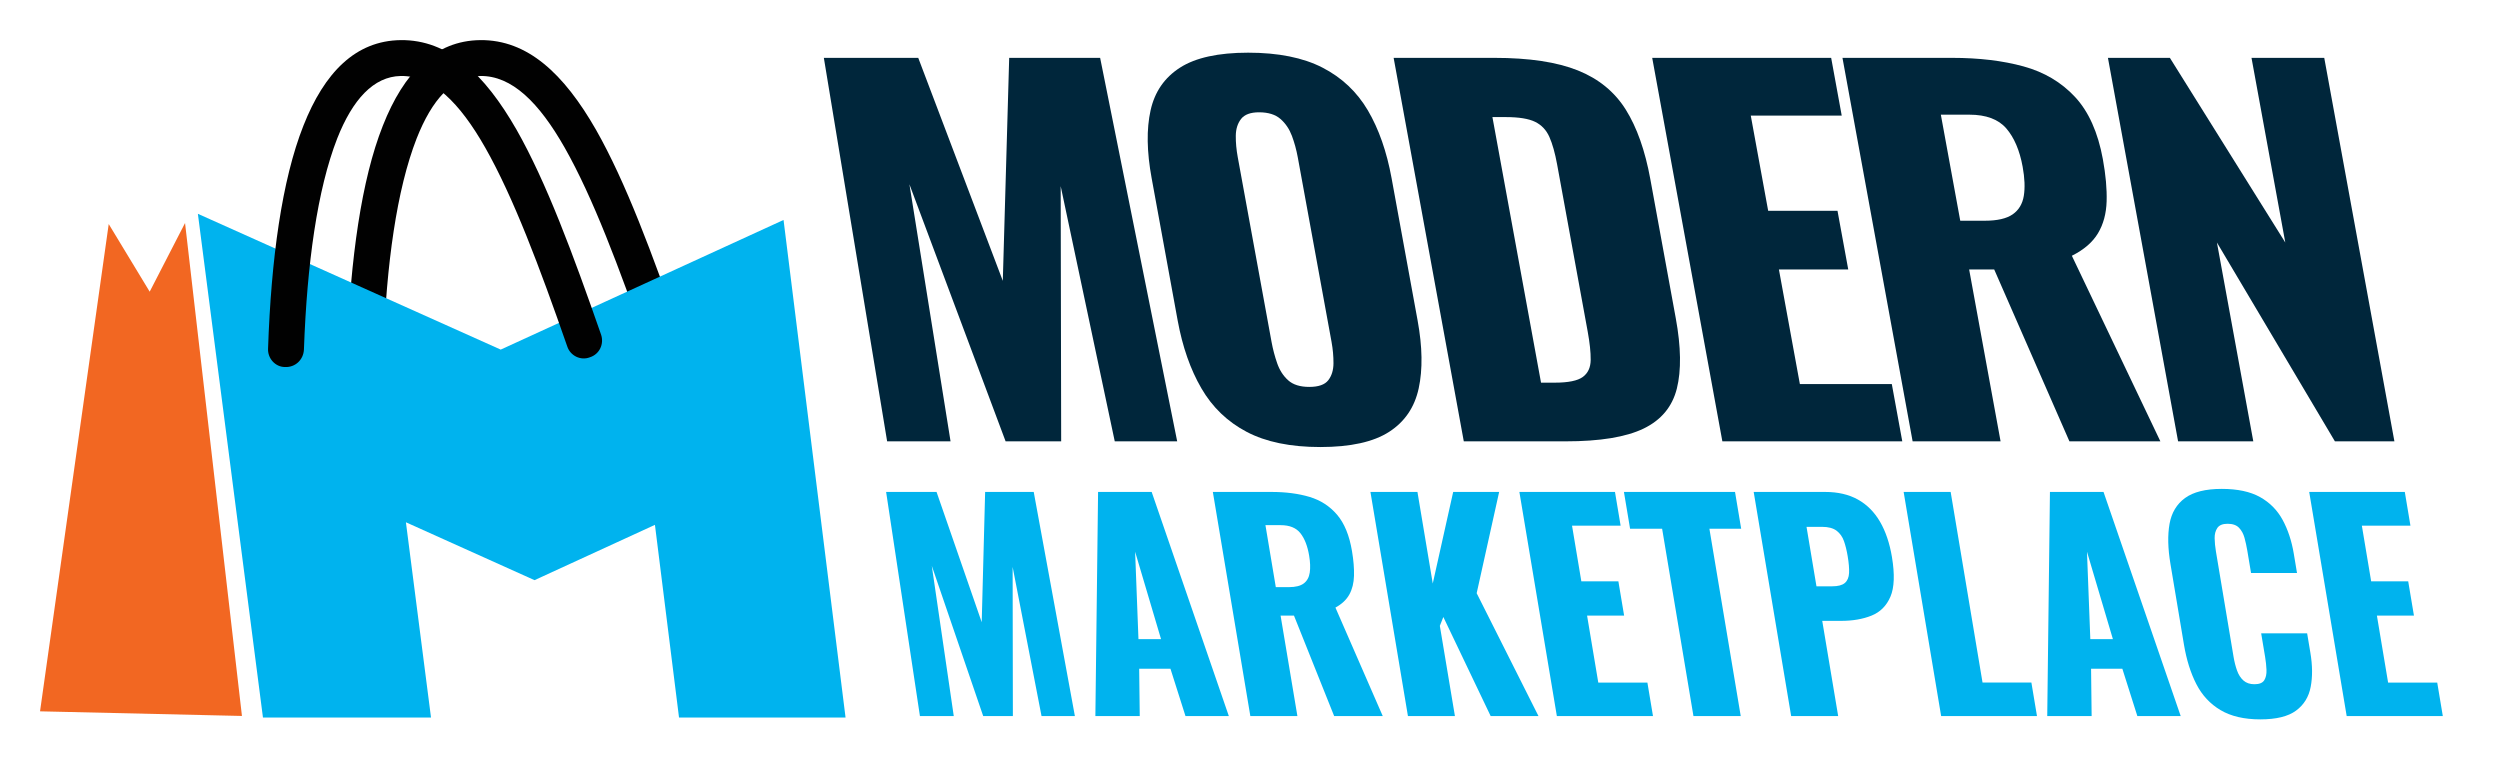 <!-- Generator: Adobe Illustrator 27.8.0, SVG Export Plug-In . SVG Version: 6.00 Build 0)  -->
<svg version="1.1" id="Layer_1" xmlns="http://www.w3.org/2000/svg" xmlns:xlink="http://www.w3.org/1999/xlink" x="0px" y="0px"
	 viewBox="0 0 935.43 283.46" style="enable-background:new 0 0 935.43 283.46;" xml:space="preserve">
<style type="text/css">
	.st0{fill:#00263B;}
	.st1{fill:#00B3EE;}
	.st2{fill:#010101;}
	.st3{fill-rule:evenodd;clip-rule:evenodd;fill:#00B3EE;}
	.st4{fill-rule:evenodd;clip-rule:evenodd;fill:#F26722;}
</style>
<g>
	<g>
		<path class="st0" d="M331.94,165.14L308.26,21.65h35.32l31.64,83.44l2.39-83.44h34.03l28.83,143.49h-23.36l-20.23-95.48
			l0.18,95.48h-20.79l-35.99-96.19l15.39,96.19H331.94z"/>
		<path class="st0" d="M494.02,167.27c-11.16,0-20.34-1.89-27.53-5.67c-7.19-3.78-12.85-9.21-16.96-16.3
			c-4.12-7.08-7.07-15.53-8.87-25.33l-9.75-53.32c-1.82-9.92-1.95-18.36-0.4-25.33c1.54-6.97,5.23-12.31,11.05-16.03
			c5.82-3.72,14.31-5.58,25.47-5.58c11.28,0,20.54,1.86,27.79,5.58c7.24,3.72,12.91,9.06,17.01,16.03
			c4.09,6.97,7.05,15.41,8.86,25.33l9.75,53.32c1.79,9.8,1.93,18.25,0.4,25.33c-1.53,7.09-5.22,12.52-11.09,16.3
			C513.87,165.38,505.3,167.27,494.02,167.27z M489.9,144.77c3.43,0,5.8-0.83,7.09-2.48c1.29-1.65,1.95-3.78,1.96-6.38
			c0.01-2.6-0.23-5.25-0.72-7.97l-12.64-69.09c-0.52-2.83-1.26-5.52-2.21-8.06c-0.96-2.54-2.38-4.63-4.28-6.29
			c-1.9-1.65-4.56-2.48-8-2.48c-3.19,0-5.43,0.83-6.72,2.48c-1.29,1.66-1.95,3.75-1.98,6.29c-0.03,2.54,0.22,5.23,0.74,8.06
			l12.64,69.09c0.5,2.72,1.2,5.38,2.1,7.97c0.9,2.6,2.27,4.73,4.11,6.38C483.83,143.95,486.47,144.77,489.9,144.77z"/>
		<path class="st0" d="M547.71,165.14L521.46,21.65h37.71c13,0,23.4,1.57,31.21,4.7c7.81,3.13,13.79,8.03,17.96,14.7
			c4.16,6.67,7.22,15.32,9.16,25.95l9.53,52.08c1.97,10.75,2.1,19.52,0.4,26.31c-1.7,6.79-5.85,11.78-12.44,14.97
			c-6.59,3.19-16.32,4.78-29.2,4.78H547.71z M576.61,143.18h5.15c5.03,0,8.52-0.71,10.46-2.12c1.95-1.42,2.94-3.54,2.97-6.38
			c0.03-2.83-0.34-6.38-1.12-10.63l-11.44-62.53c-0.78-4.25-1.74-7.68-2.89-10.27c-1.15-2.6-2.94-4.49-5.36-5.67
			c-2.42-1.18-6.09-1.77-10.99-1.77h-4.97L576.61,143.18z"/>
		<path class="st0" d="M644.46,165.14L618.21,21.65h66.96l3.95,21.61h-34.03l6.51,35.61h25.94l4.02,21.96h-25.94l7.84,42.87h34.4
			l3.92,21.44H644.46z"/>
		<path class="st0" d="M715.65,165.14L689.4,21.65h41.02c10.05,0,18.96,1.06,26.7,3.19c7.75,2.12,14.17,5.93,19.29,11.43
			c5.11,5.49,8.59,13.26,10.42,23.29c1.08,5.91,1.55,11.16,1.41,15.77c-0.14,4.61-1.22,8.59-3.24,11.96
			c-2.02,3.37-5.28,6.17-9.77,8.41l33.12,69.44h-34.03l-28.14-64.3h-9.38l11.76,64.3H715.65z M733.47,82.59h9.2
			c4.66,0,8.13-0.8,10.42-2.39c2.28-1.59,3.67-3.9,4.16-6.91c0.49-3.01,0.35-6.64-0.43-10.89c-1.12-6.14-3.17-10.92-6.12-14.35
			c-2.96-3.42-7.56-5.14-13.82-5.14h-10.67L733.47,82.59z"/>
		<path class="st0" d="M814.98,165.14L788.73,21.65h23.18l43.18,69.09l-12.64-69.09h27.22l26.25,143.49h-22.26l-44.15-74.4
			l13.61,74.4H814.98z"/>
	</g>
</g>
<g>
	<g>
		<path class="st1" d="M344.21,267.92l-12.65-83.85h18.87l16.9,48.75l1.28-48.75h18.18l15.4,83.85h-12.48l-10.81-55.79l0.09,55.79
			h-11.11l-19.23-56.21l8.22,56.21H344.21z"/>
		<path class="st1" d="M409.86,267.92l1.01-83.85h20.05l28.87,83.85h-16.22l-5.62-17.7h-11.7l0.21,17.7H409.86z M425.98,239.15h8.45
			l-9.7-32.71L425.98,239.15z"/>
		<path class="st1" d="M467.84,267.92l-14.03-83.85h21.92c5.37,0,10.13,0.62,14.27,1.86c4.14,1.24,7.57,3.47,10.31,6.68
			c2.73,3.21,4.59,7.75,5.57,13.61c0.58,3.45,0.83,6.52,0.75,9.21c-0.08,2.69-0.65,5.02-1.73,6.99c-1.08,1.97-2.82,3.61-5.22,4.92
			l17.7,40.58H499.2l-15.03-37.58h-5.01l6.29,37.58H467.84z M477.37,219.69h4.91c2.49,0,4.34-0.47,5.57-1.4
			c1.22-0.93,1.96-2.28,2.22-4.04c0.26-1.76,0.19-3.88-0.23-6.37c-0.6-3.59-1.69-6.38-3.27-8.38c-1.58-2-4.04-3-7.38-3h-5.7
			L477.37,219.69z"/>
		<path class="st1" d="M526.81,267.92l-14.03-83.85h17.59l5.73,34.26l7.64-34.26h17.2l-8.41,37.89l23.12,45.96h-17.89l-17.7-37.06
			l-1.31,3.31l5.64,33.75H526.81z"/>
		<path class="st1" d="M582.53,267.92l-14.02-83.85h35.77l2.11,12.63h-18.18l3.48,20.81h13.86l2.15,12.84h-13.86l4.19,25.05h18.38
			l2.09,12.53H582.53z"/>
		<path class="st1" d="M633.64,267.92l-11.72-70.08h-11.99l-2.3-13.77h41.57l2.3,13.77h-11.89l11.72,70.08H633.64z"/>
		<path class="st1" d="M670.2,267.92l-14.02-83.85h26.73c4.78,0,8.87,0.95,12.27,2.85c3.4,1.9,6.15,4.66,8.26,8.28
			s3.6,8.02,4.47,13.2c1.08,6.49,0.9,11.44-0.56,14.85c-1.46,3.42-3.82,5.78-7.07,7.09c-3.25,1.31-7.04,1.97-11.37,1.97h-7.08
			l5.96,35.61H670.2z M679.67,219.38h5.9c2.16,0,3.73-0.41,4.71-1.24c0.97-0.83,1.5-2.07,1.59-3.73c0.08-1.66-0.09-3.76-0.52-6.31
			c-0.36-2.14-0.82-4.02-1.39-5.64c-0.57-1.62-1.49-2.91-2.76-3.88c-1.28-0.97-3.09-1.45-5.45-1.45h-5.8L679.67,219.38z"/>
		<path class="st1" d="M726.32,267.92l-14.03-83.85h17.59l11.93,71.32h18.28l2.09,12.53H726.32z"/>
		<path class="st1" d="M766.02,267.92l1.01-83.85h20.05l28.87,83.85h-16.22l-5.61-17.7h-11.7l0.21,17.7H766.02z M782.14,239.15h8.45
			l-9.7-32.71L782.14,239.15z"/>
		<path class="st1" d="M845.74,269.17c-6.03,0-10.99-1.16-14.88-3.47c-3.89-2.31-6.91-5.55-9.05-9.73
			c-2.14-4.17-3.68-9.09-4.63-14.75l-5.06-30.23c-0.97-5.8-1.08-10.78-0.34-14.96c0.74-4.17,2.68-7.4,5.8-9.68
			c3.12-2.28,7.7-3.42,13.73-3.42c5.9,0,10.67,1.02,14.32,3.05c3.65,2.04,6.47,4.88,8.46,8.54c1.99,3.66,3.38,7.87,4.18,12.63
			l1.21,7.25h-17.2l-1.4-8.38c-0.28-1.66-0.63-3.24-1.04-4.76c-0.42-1.52-1.1-2.78-2.06-3.78c-0.95-1-2.38-1.5-4.28-1.5
			c-1.83,0-3.11,0.52-3.82,1.55c-0.71,1.04-1.05,2.33-1.02,3.88c0.03,1.55,0.19,3.19,0.48,4.92l6.6,39.44
			c0.31,1.86,0.75,3.57,1.3,5.12s1.35,2.8,2.39,3.73c1.04,0.93,2.41,1.4,4.12,1.4c1.83,0,3.06-0.5,3.68-1.5
			c0.62-1,0.89-2.29,0.83-3.88c-0.07-1.59-0.24-3.21-0.52-4.87l-1.47-8.8h17.2l1.21,7.25c0.8,4.76,0.84,9.02,0.12,12.78
			c-0.71,3.76-2.54,6.73-5.49,8.9C856.16,268.08,851.7,269.17,845.74,269.17z"/>
		<path class="st1" d="M878.06,267.92l-14.02-83.85h35.77l2.11,12.63h-18.18l3.48,20.81h13.86l2.15,12.84h-13.86l4.19,25.05h18.38
			l2.09,12.53H878.06z"/>
	</g>
</g>
<g>
	<path class="st2" d="M143.44,130.81c-0.19,3.83-3.26,6.71-7.09,6.52c-3.64,0-6.52-3.26-6.52-6.9c1.34-33.55,5.37-63.08,13.42-83.4
		c7.86-19.94,19.56-31.83,36.43-32.02c17.64-0.19,31.25,12.46,43.33,33.55c11.12,19.56,21.09,46.4,31.63,76.69
		c1.15,3.45-0.58,7.29-4.22,8.44c-3.45,1.34-7.29-0.58-8.44-4.03c-10.35-29.72-20.13-55.79-30.68-74.39
		c-9.59-16.87-19.75-27.03-31.64-26.84c-10.35,0.19-18.02,8.82-23.77,23.39C148.43,70.99,144.59,98.79,143.44,130.81L143.44,130.81z
		"/>
	<polygon class="st3" points="98.39,268.47 74.04,80 187.35,130.81 293.18,82.3 316.38,268.47 254.07,268.47 245.06,196.38 
		200,217.08 151.88,195.42 161.27,268.47 	"/>
	<polygon class="st4" points="69.24,83.45 56.01,109.14 40.68,83.83 14.98,266.16 90.53,267.89 	"/>
	<path class="st2" d="M113.72,130.81c-0.19,3.83-3.26,6.71-7.09,6.52c-3.64,0-6.52-3.26-6.33-6.9c1.15-33.55,5.18-63.08,13.23-83.4
		c7.86-19.94,19.56-31.83,36.43-32.02c17.64-0.19,31.25,12.46,43.33,33.55c11.12,19.56,21.09,46.4,31.63,76.69
		c1.15,3.45-0.58,7.29-4.22,8.44c-3.45,1.34-7.29-0.58-8.44-4.03c-10.35-29.72-20.13-55.79-30.68-74.39
		c-9.59-16.87-19.75-27.03-31.64-26.84c-10.16,0.19-18.02,8.82-23.77,23.39C118.71,70.99,114.87,98.79,113.72,130.81L113.72,130.81z
		"/>
</g>
</svg>